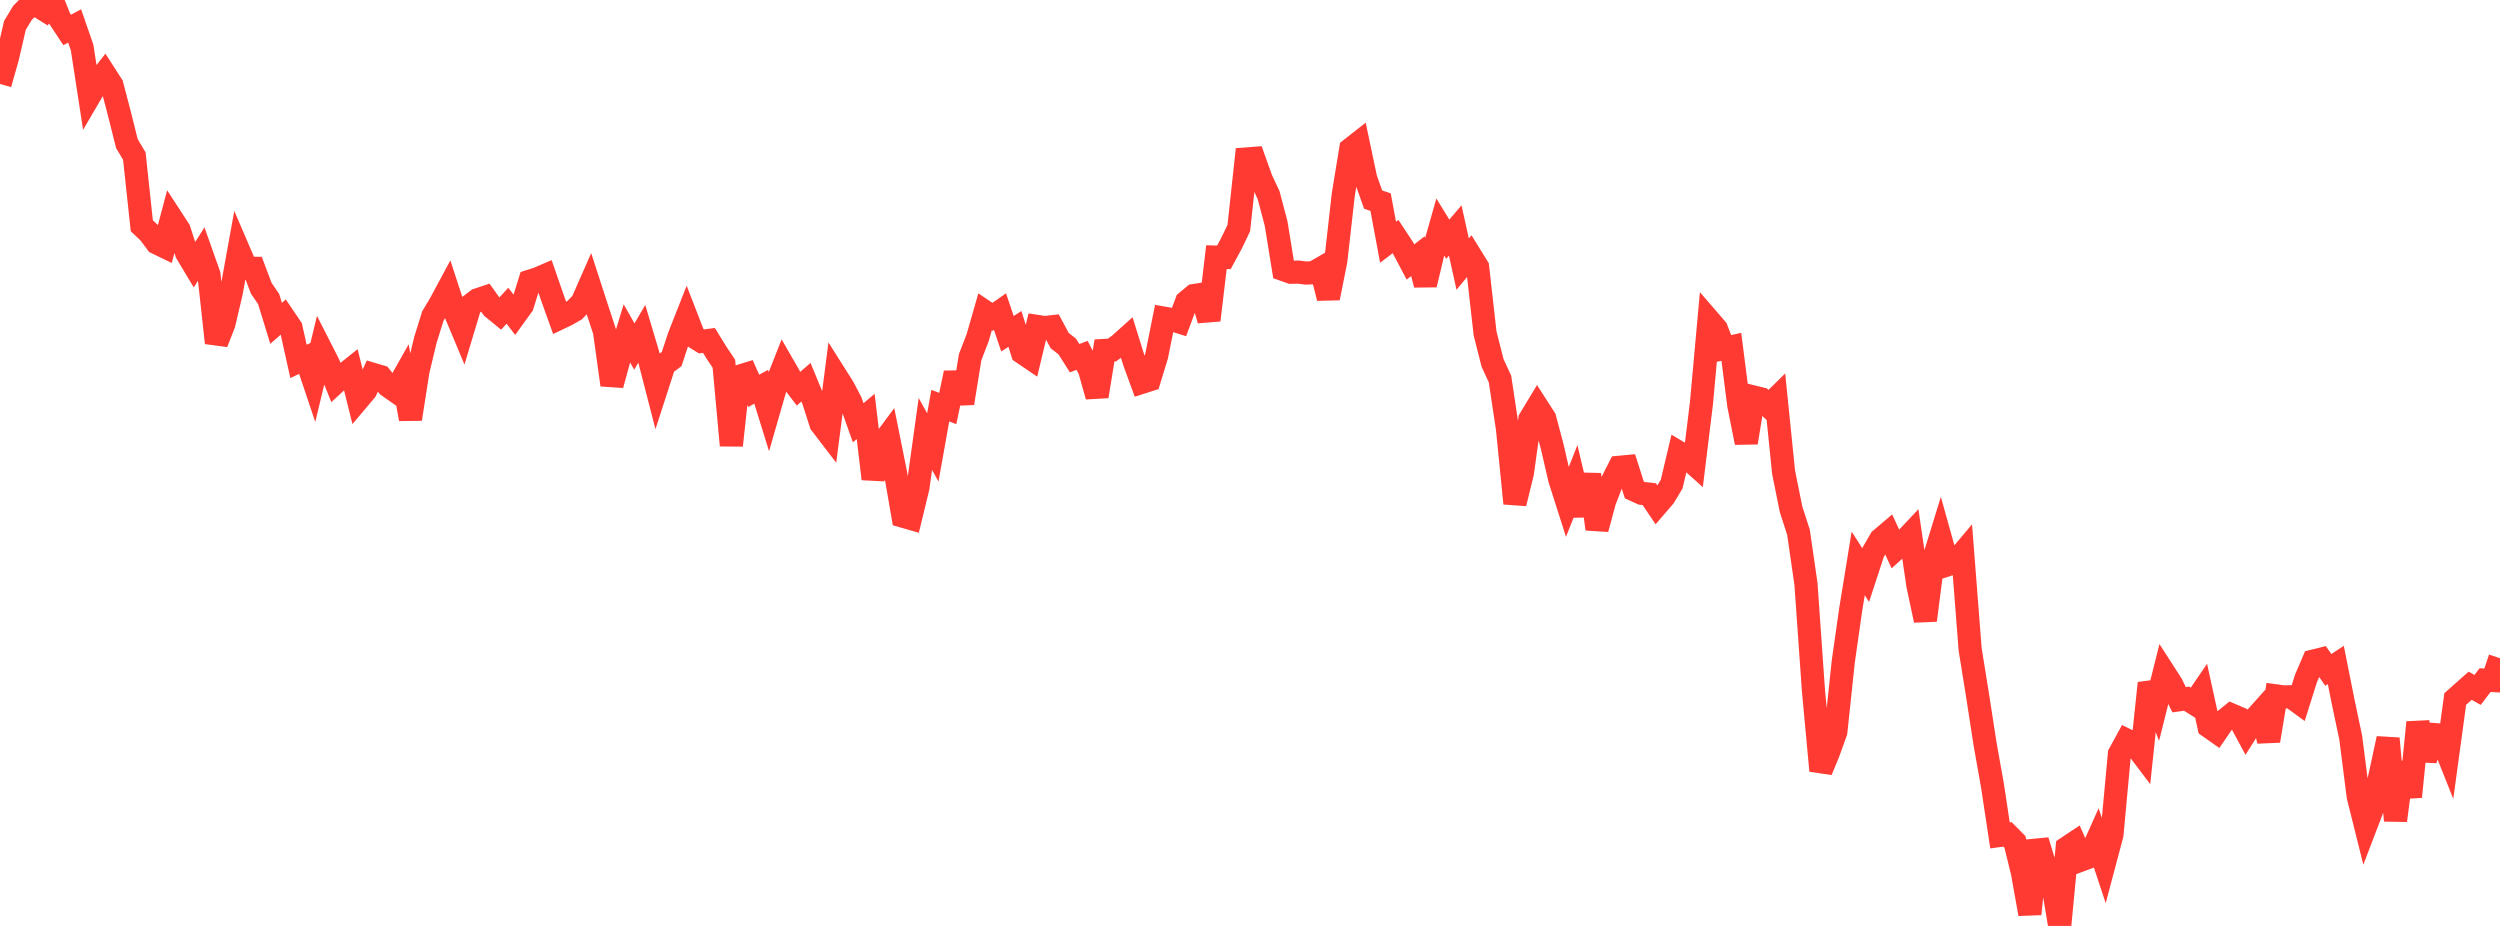 <?xml version="1.0" standalone="no"?>
<!DOCTYPE svg PUBLIC "-//W3C//DTD SVG 1.1//EN" "http://www.w3.org/Graphics/SVG/1.1/DTD/svg11.dtd">

<svg width="135" height="50" viewBox="0 0 135 50" preserveAspectRatio="none" 
  xmlns="http://www.w3.org/2000/svg"
  xmlns:xlink="http://www.w3.org/1999/xlink">


<polyline points="0.0, 4.534 0.403, 3.111 0.806, 1.37 1.209, 0.701 1.612, 0.29 2.015, 0.288 2.418, 0.54 2.821, 0.0 3.224, 1.009 3.627, 1.618 4.03, 1.4 4.433, 2.562 4.836, 5.175 5.239, 4.485 5.642, 3.974 6.045, 4.602 6.448, 6.139 6.851, 7.752 7.254, 8.428 7.657, 12.191 8.06, 12.573 8.463, 13.114 8.866, 13.309 9.269, 11.794 9.672, 12.413 10.075, 13.659 10.478, 14.331 10.881, 13.696 11.284, 14.834 11.687, 18.514 12.09, 17.486 12.493, 15.765 12.896, 13.543 13.299, 14.482 13.701, 14.488 14.104, 15.559 14.507, 16.149 14.91, 17.46 15.313, 17.106 15.716, 17.702 16.119, 19.516 16.522, 19.325 16.925, 20.525 17.328, 18.848 17.731, 19.639 18.134, 20.643 18.537, 20.272 18.94, 19.95 19.343, 21.563 19.746, 21.085 20.149, 20.218 20.552, 20.338 20.955, 20.837 21.358, 21.12 21.761, 20.406 22.164, 22.628 22.567, 20.045 22.97, 18.362 23.373, 17.068 23.776, 16.392 24.179, 15.642 24.582, 16.874 24.985, 17.837 25.388, 16.496 25.791, 16.189 26.194, 16.055 26.597, 16.616 27.0, 16.946 27.403, 16.509 27.806, 17.039 28.209, 16.481 28.612, 15.185 29.015, 15.058 29.418, 14.885 29.821, 16.05 30.224, 17.175 30.627, 16.982 31.03, 16.749 31.433, 16.337 31.836, 15.421 32.239, 16.665 32.642, 17.887 33.045, 20.786 33.448, 19.321 33.851, 18.003 34.254, 18.713 34.657, 18.024 35.06, 19.375 35.463, 20.937 35.866, 19.692 36.269, 19.389 36.672, 18.169 37.075, 17.146 37.478, 18.186 37.881, 18.435 38.284, 18.383 38.687, 19.039 39.09, 19.639 39.493, 24.052 39.896, 20.328 40.299, 20.205 40.701, 21.105 41.104, 20.886 41.507, 22.186 41.91, 20.786 42.313, 19.763 42.716, 20.464 43.119, 20.991 43.522, 20.64 43.925, 21.615 44.328, 22.878 44.731, 23.404 45.134, 20.289 45.537, 20.925 45.94, 21.698 46.343, 22.828 46.746, 22.489 47.149, 25.858 47.552, 24.084 47.955, 23.54 48.358, 25.543 48.761, 27.873 49.164, 27.989 49.567, 26.331 49.97, 23.433 50.373, 24.161 50.776, 21.905 51.179, 22.059 51.582, 20.139 51.985, 21.772 52.388, 19.284 52.791, 18.243 53.194, 16.839 53.597, 17.11 54.0, 16.829 54.403, 18.022 54.806, 17.763 55.209, 19.039 55.612, 19.313 56.015, 17.628 56.418, 17.689 56.821, 17.643 57.224, 18.394 57.627, 18.706 58.03, 19.342 58.433, 19.189 58.836, 19.969 59.239, 21.402 59.642, 18.925 60.045, 18.903 60.448, 18.609 60.851, 18.247 61.254, 19.542 61.657, 20.645 62.06, 20.516 62.463, 19.197 62.866, 17.183 63.269, 17.254 63.672, 17.381 64.075, 16.295 64.478, 15.96 64.881, 15.897 65.284, 17.287 65.687, 13.885 66.09, 13.898 66.493, 13.152 66.896, 12.316 67.299, 8.584 67.701, 8.553 68.104, 9.681 68.507, 10.544 68.91, 12.072 69.313, 14.559 69.716, 14.702 70.119, 14.694 70.522, 14.744 70.925, 14.729 71.328, 14.497 71.731, 16.095 72.134, 14.078 72.537, 10.51 72.94, 8.051 73.343, 7.735 73.746, 9.643 74.149, 10.778 74.552, 10.915 74.955, 13.08 75.358, 12.775 75.761, 13.386 76.164, 14.148 76.567, 13.834 76.97, 15.373 77.373, 13.682 77.776, 12.26 78.179, 12.917 78.582, 12.446 78.985, 14.263 79.388, 13.774 79.791, 14.426 80.194, 18.005 80.597, 19.594 81.0, 20.468 81.403, 23.147 81.806, 27.184 82.209, 25.535 82.612, 22.64 83.015, 21.973 83.418, 22.6 83.821, 24.126 84.224, 25.868 84.627, 27.132 85.03, 26.115 85.433, 27.82 85.836, 25.626 86.239, 28.565 86.642, 27.072 87.045, 26.028 87.448, 25.234 87.851, 25.196 88.254, 26.457 88.657, 26.64 89.06, 26.684 89.463, 27.283 89.866, 26.815 90.269, 26.143 90.672, 24.444 91.075, 24.683 91.478, 25.043 91.881, 21.748 92.284, 17.299 92.687, 17.766 93.09, 18.816 93.493, 18.729 93.896, 21.89 94.299, 23.901 94.701, 21.441 95.104, 21.541 95.507, 21.924 95.91, 21.527 96.313, 25.494 96.716, 27.498 97.119, 28.745 97.522, 31.532 97.925, 37.273 98.328, 41.615 98.731, 40.641 99.134, 39.522 99.537, 35.725 99.94, 32.9 100.343, 30.422 100.746, 31.055 101.149, 29.824 101.552, 29.129 101.955, 28.787 102.358, 29.657 102.761, 29.293 103.164, 28.865 103.567, 31.609 103.97, 33.496 104.373, 30.352 104.776, 29.047 105.179, 30.494 105.582, 30.361 105.985, 29.883 106.388, 35.064 106.791, 37.569 107.194, 40.176 107.597, 42.446 108.0, 45.112 108.403, 45.056 108.806, 45.463 109.209, 47.108 109.612, 49.355 110.015, 45.396 110.418, 46.726 110.821, 47.589 111.224, 50.0 111.627, 45.773 112.03, 45.505 112.433, 46.42 112.836, 46.27 113.239, 45.369 113.642, 46.586 114.045, 45.071 114.448, 40.711 114.851, 39.975 115.254, 40.174 115.657, 40.707 116.06, 36.891 116.463, 37.939 116.866, 36.331 117.269, 36.958 117.672, 37.786 118.075, 37.728 118.478, 37.982 118.881, 37.392 119.284, 39.234 119.687, 39.517 120.09, 38.928 120.493, 38.603 120.896, 38.776 121.299, 39.522 121.701, 38.883 122.104, 38.432 122.507, 40.004 122.91, 37.579 123.313, 37.634 123.716, 37.623 124.119, 37.918 124.522, 36.64 124.925, 35.699 125.328, 35.599 125.731, 36.176 126.134, 35.909 126.537, 37.928 126.94, 39.838 127.343, 42.999 127.746, 44.615 128.149, 43.562 128.552, 41.747 128.955, 39.881 129.358, 44.31 129.761, 41.184 130.164, 43.026 130.567, 39.009 130.97, 41.038 131.373, 39.661 131.776, 39.692 132.179, 40.702 132.582, 37.746 132.985, 37.388 133.388, 37.031 133.791, 37.255 134.194, 36.726 134.597, 36.748 135.0, 35.546" fill="none" stroke="#ff3a33" stroke-width="1.25"/>

</svg>